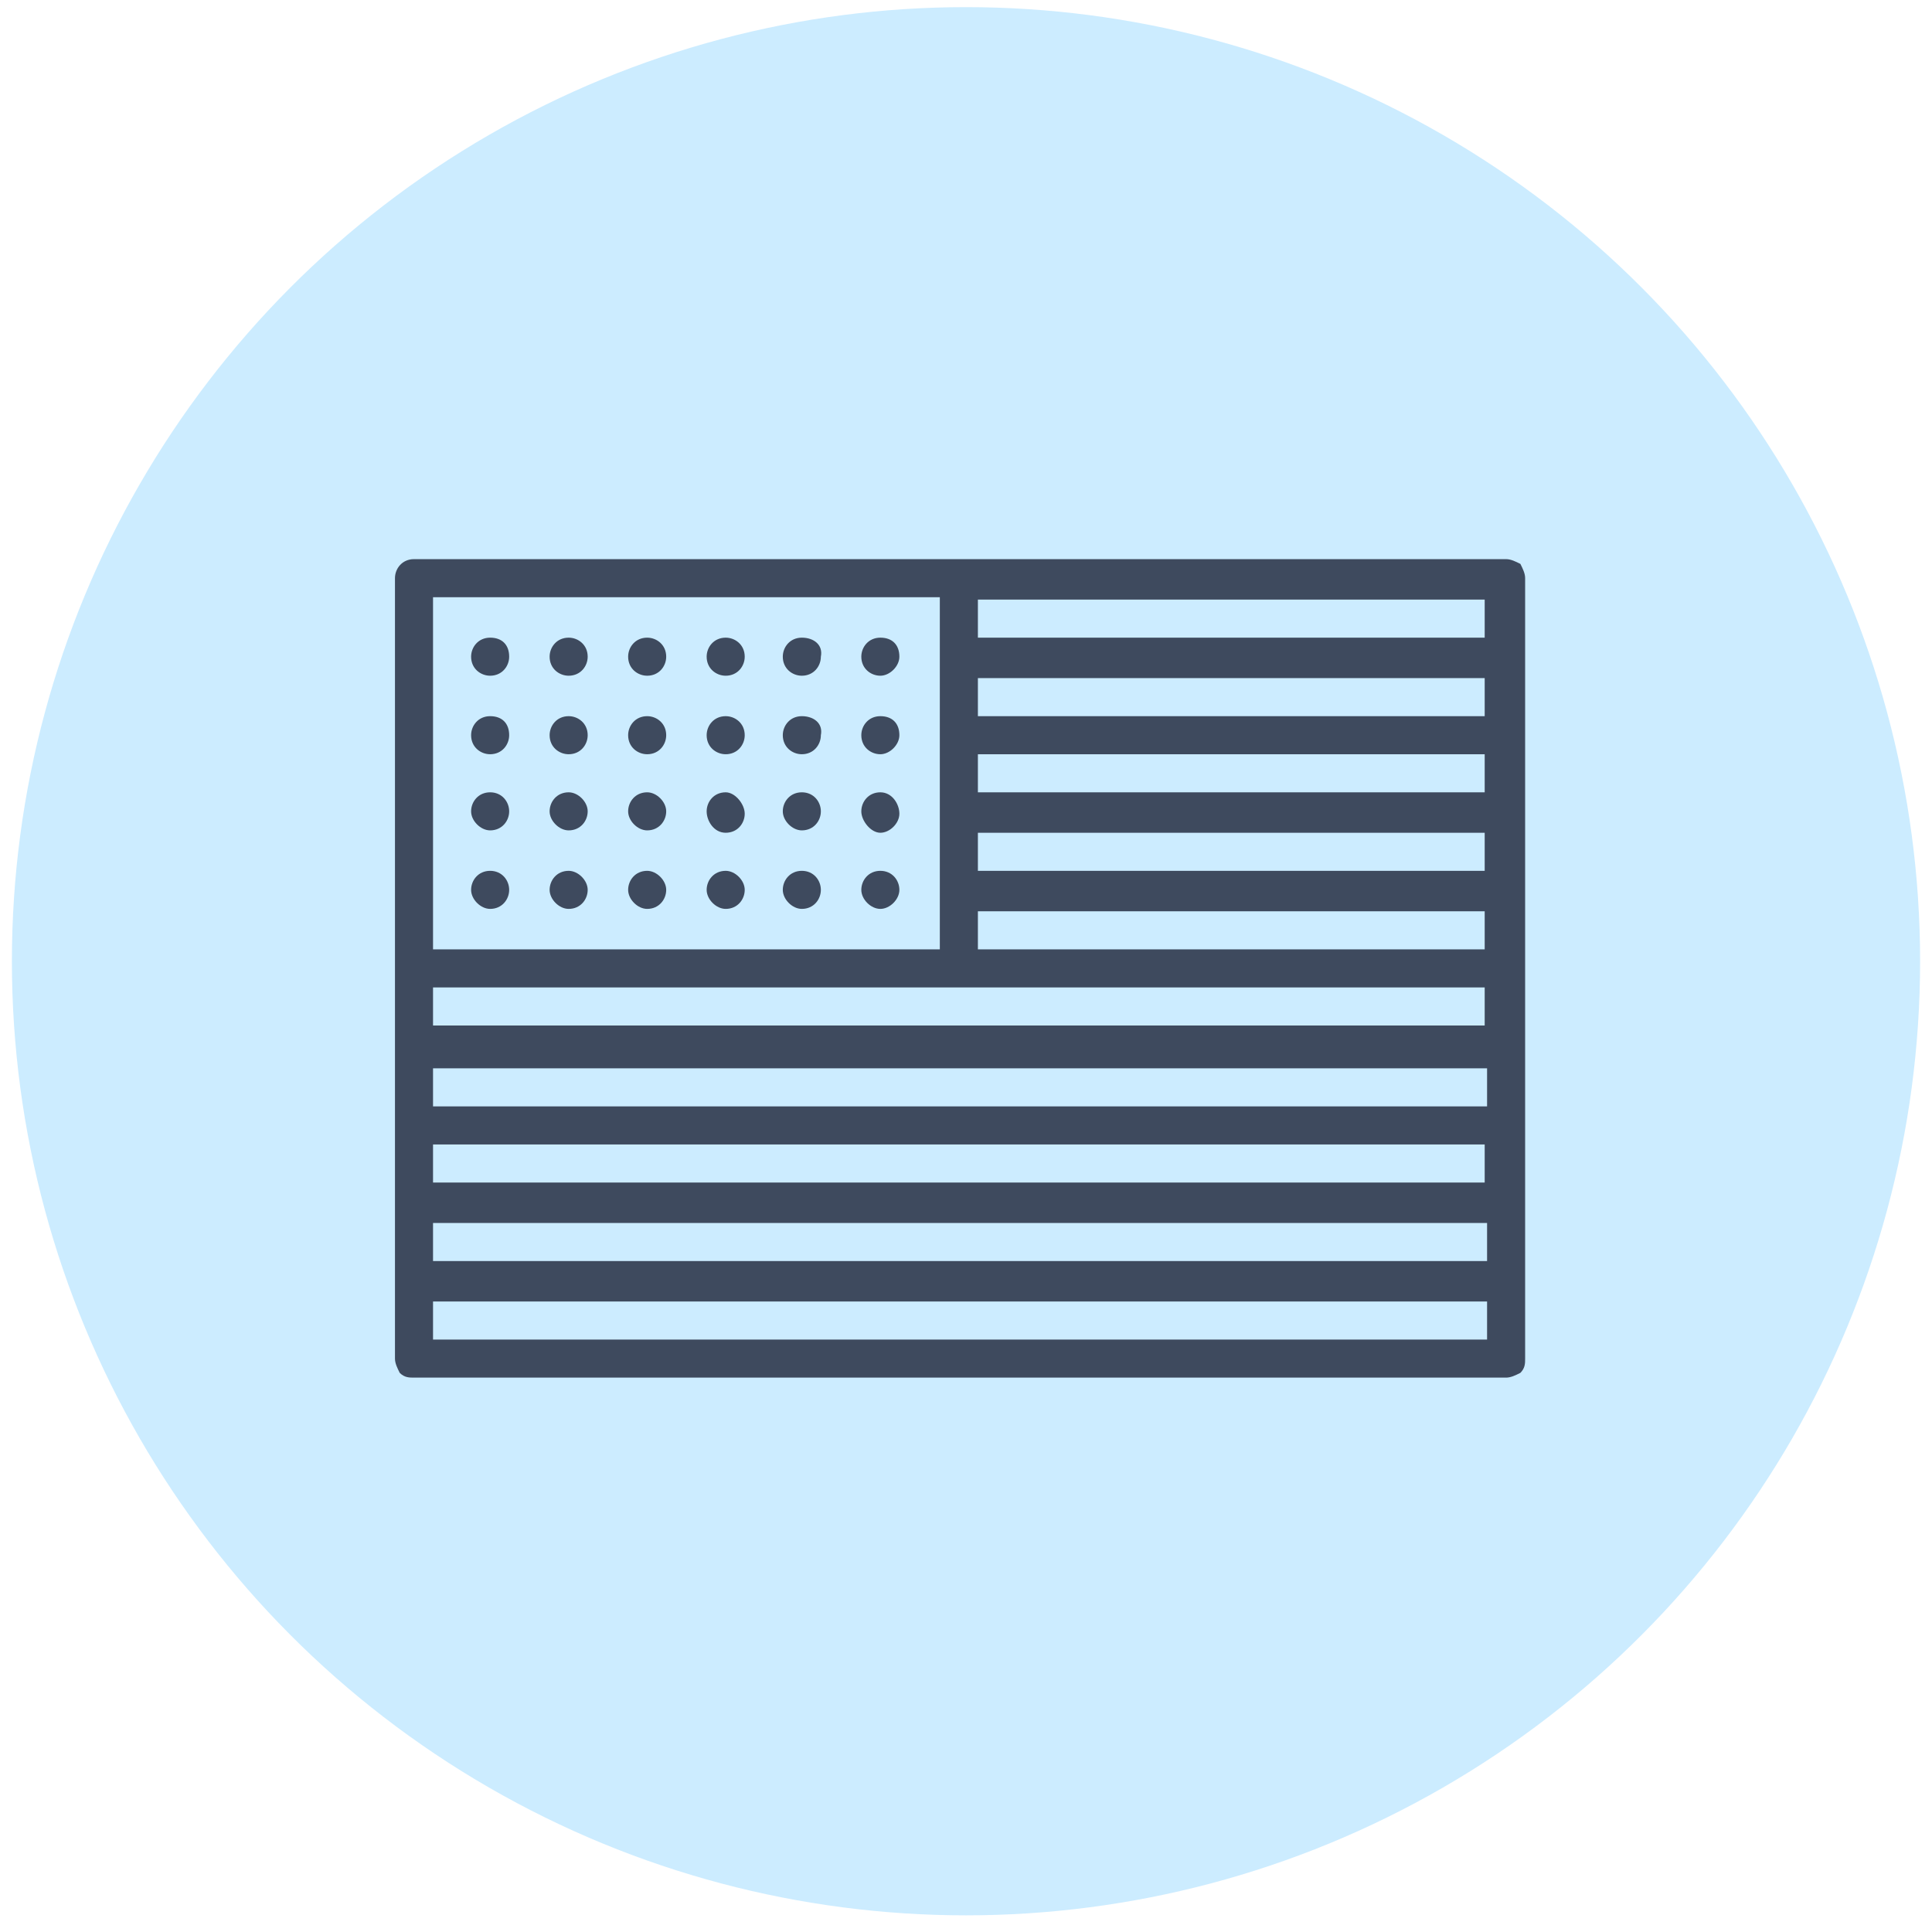 <?xml version="1.0" encoding="utf-8"?>
<!-- Generator: Adobe Illustrator 27.0.1, SVG Export Plug-In . SVG Version: 6.00 Build 0)  -->
<svg version="1.1" id="Layer_1" xmlns="http://www.w3.org/2000/svg" xmlns:xlink="http://www.w3.org/1999/xlink" x="0px" y="0px"
	 viewBox="0 0 81.2 81.2" style="enable-background:new 0 0 81.2 81.2;" xml:space="preserve">
<style type="text/css">
	.st0{fill:#CCECFF;}
	.st1{fill:#3E4A5E;}
</style>
<circle class="st0" cx="40.6" cy="40.4" r="40.1"/>
<g>
	<path class="st1" d="M63.3,23.5c-11.5,0-34.5,0-45.9,0c-0.5,0-0.8,0.4-0.8,0.8v32.8c0,0.2,0.1,0.4,0.2,0.6c0.2,0.2,0.4,0.2,0.6,0.2
		h45.9c0.2,0,0.4-0.1,0.6-0.2c0.2-0.2,0.2-0.4,0.2-0.6V24.3c0-0.2-0.1-0.4-0.2-0.6C63.7,23.6,63.5,23.5,63.3,23.5L63.3,23.5z
		 M41.1,38.3h21.3v1.6H41.1V38.3z M41.1,36.6V35h21.3v1.6H41.1z M41.1,33.3v-1.6h21.3v1.6H41.1z M41.1,30.1v-1.6h21.3v1.6H41.1z
		 M40.3,41.5h22.1v1.6H18.2v-1.6H40.3z M18.2,46.5v-1.6h44.3v1.6H18.2z M62.4,48.1v1.6H18.2v-1.6H62.4z M18.2,51.4h44.3V53H18.2
		V51.4z M62.4,26.8H41.1v-1.6h21.3V26.8z M18.2,25.1h21.3v14.8H18.2V25.1z M18.2,56.3v-1.6h44.3v1.6H18.2z"/>
	<path class="st1" d="M37,26.8c-0.5,0-0.8,0.4-0.8,0.8c0,0.5,0.4,0.8,0.8,0.8s0.8-0.4,0.8-0.8C37.8,27.1,37.5,26.8,37,26.8z"/>
	<path class="st1" d="M37,30.1c-0.5,0-0.8,0.4-0.8,0.8c0,0.5,0.4,0.8,0.8,0.8s0.8-0.4,0.8-0.8C37.8,30.4,37.5,30.1,37,30.1z"/>
	<path class="st1" d="M37,33.3c-0.5,0-0.8,0.4-0.8,0.8S36.6,35,37,35s0.8-0.4,0.8-0.8S37.5,33.3,37,33.3L37,33.3z"/>
	<path class="st1" d="M37,36.6c-0.5,0-0.8,0.4-0.8,0.8s0.4,0.8,0.8,0.8s0.8-0.4,0.8-0.8S37.5,36.6,37,36.6z"/>
	<path class="st1" d="M33.7,26.8c-0.5,0-0.8,0.4-0.8,0.8c0,0.5,0.4,0.8,0.8,0.8c0.5,0,0.8-0.4,0.8-0.8
		C34.6,27.1,34.2,26.8,33.7,26.8z"/>
	<path class="st1" d="M33.7,30.1c-0.5,0-0.8,0.4-0.8,0.8c0,0.5,0.4,0.8,0.8,0.8c0.5,0,0.8-0.4,0.8-0.8
		C34.6,30.4,34.2,30.1,33.7,30.1z"/>
	<path class="st1" d="M33.7,33.3c-0.5,0-0.8,0.4-0.8,0.8s0.4,0.8,0.8,0.8c0.5,0,0.8-0.4,0.8-0.8S34.2,33.3,33.7,33.3L33.7,33.3z"/>
	<path class="st1" d="M33.7,36.6c-0.5,0-0.8,0.4-0.8,0.8s0.4,0.8,0.8,0.8c0.5,0,0.8-0.4,0.8-0.8S34.2,36.6,33.7,36.6z"/>
	<path class="st1" d="M30.5,26.8c-0.5,0-0.8,0.4-0.8,0.8c0,0.5,0.4,0.8,0.8,0.8c0.5,0,0.8-0.4,0.8-0.8
		C31.3,27.1,30.9,26.8,30.5,26.8z"/>
	<path class="st1" d="M30.5,30.1c-0.5,0-0.8,0.4-0.8,0.8c0,0.5,0.4,0.8,0.8,0.8c0.5,0,0.8-0.4,0.8-0.8
		C31.3,30.4,30.9,30.1,30.5,30.1z"/>
	<path class="st1" d="M30.5,33.3c-0.5,0-0.8,0.4-0.8,0.8S30,35,30.5,35c0.5,0,0.8-0.4,0.8-0.8S30.9,33.3,30.5,33.3L30.5,33.3z"/>
	<path class="st1" d="M30.5,36.6c-0.5,0-0.8,0.4-0.8,0.8s0.4,0.8,0.8,0.8c0.5,0,0.8-0.4,0.8-0.8S30.9,36.6,30.5,36.6z"/>
	<path class="st1" d="M27.2,26.8c-0.5,0-0.8,0.4-0.8,0.8c0,0.5,0.4,0.8,0.8,0.8c0.5,0,0.8-0.4,0.8-0.8C28,27.1,27.6,26.8,27.2,26.8z
		"/>
	<path class="st1" d="M27.2,30.1c-0.5,0-0.8,0.4-0.8,0.8c0,0.5,0.4,0.8,0.8,0.8c0.5,0,0.8-0.4,0.8-0.8C28,30.4,27.6,30.1,27.2,30.1z
		"/>
	<path class="st1" d="M27.2,33.3c-0.5,0-0.8,0.4-0.8,0.8s0.4,0.8,0.8,0.8c0.5,0,0.8-0.4,0.8-0.8S27.6,33.3,27.2,33.3L27.2,33.3z"/>
	<path class="st1" d="M27.2,36.6c-0.5,0-0.8,0.4-0.8,0.8s0.4,0.8,0.8,0.8c0.5,0,0.8-0.4,0.8-0.8S27.6,36.6,27.2,36.6z"/>
	<path class="st1" d="M23.9,26.8c-0.5,0-0.8,0.4-0.8,0.8c0,0.5,0.4,0.8,0.8,0.8c0.5,0,0.8-0.4,0.8-0.8
		C24.7,27.1,24.3,26.8,23.9,26.8z"/>
	<path class="st1" d="M23.9,30.1c-0.5,0-0.8,0.4-0.8,0.8c0,0.5,0.4,0.8,0.8,0.8c0.5,0,0.8-0.4,0.8-0.8
		C24.7,30.4,24.3,30.1,23.9,30.1z"/>
	<path class="st1" d="M23.9,33.3c-0.5,0-0.8,0.4-0.8,0.8s0.4,0.8,0.8,0.8c0.5,0,0.8-0.4,0.8-0.8S24.3,33.3,23.9,33.3L23.9,33.3z"/>
	<path class="st1" d="M23.9,36.6c-0.5,0-0.8,0.4-0.8,0.8s0.4,0.8,0.8,0.8c0.5,0,0.8-0.4,0.8-0.8S24.3,36.6,23.9,36.6z"/>
	<path class="st1" d="M20.6,26.8c-0.5,0-0.8,0.4-0.8,0.8c0,0.5,0.4,0.8,0.8,0.8c0.5,0,0.8-0.4,0.8-0.8
		C21.4,27.1,21.1,26.8,20.6,26.8z"/>
	<path class="st1" d="M20.6,30.1c-0.5,0-0.8,0.4-0.8,0.8c0,0.5,0.4,0.8,0.8,0.8c0.5,0,0.8-0.4,0.8-0.8
		C21.4,30.4,21.1,30.1,20.6,30.1z"/>
	<path class="st1" d="M20.6,33.3c-0.5,0-0.8,0.4-0.8,0.8s0.4,0.8,0.8,0.8c0.5,0,0.8-0.4,0.8-0.8S21.1,33.3,20.6,33.3L20.6,33.3z"/>
	<path class="st1" d="M20.6,36.6c-0.5,0-0.8,0.4-0.8,0.8s0.4,0.8,0.8,0.8c0.5,0,0.8-0.4,0.8-0.8S21.1,36.6,20.6,36.6z"/>
</g>
</svg>
